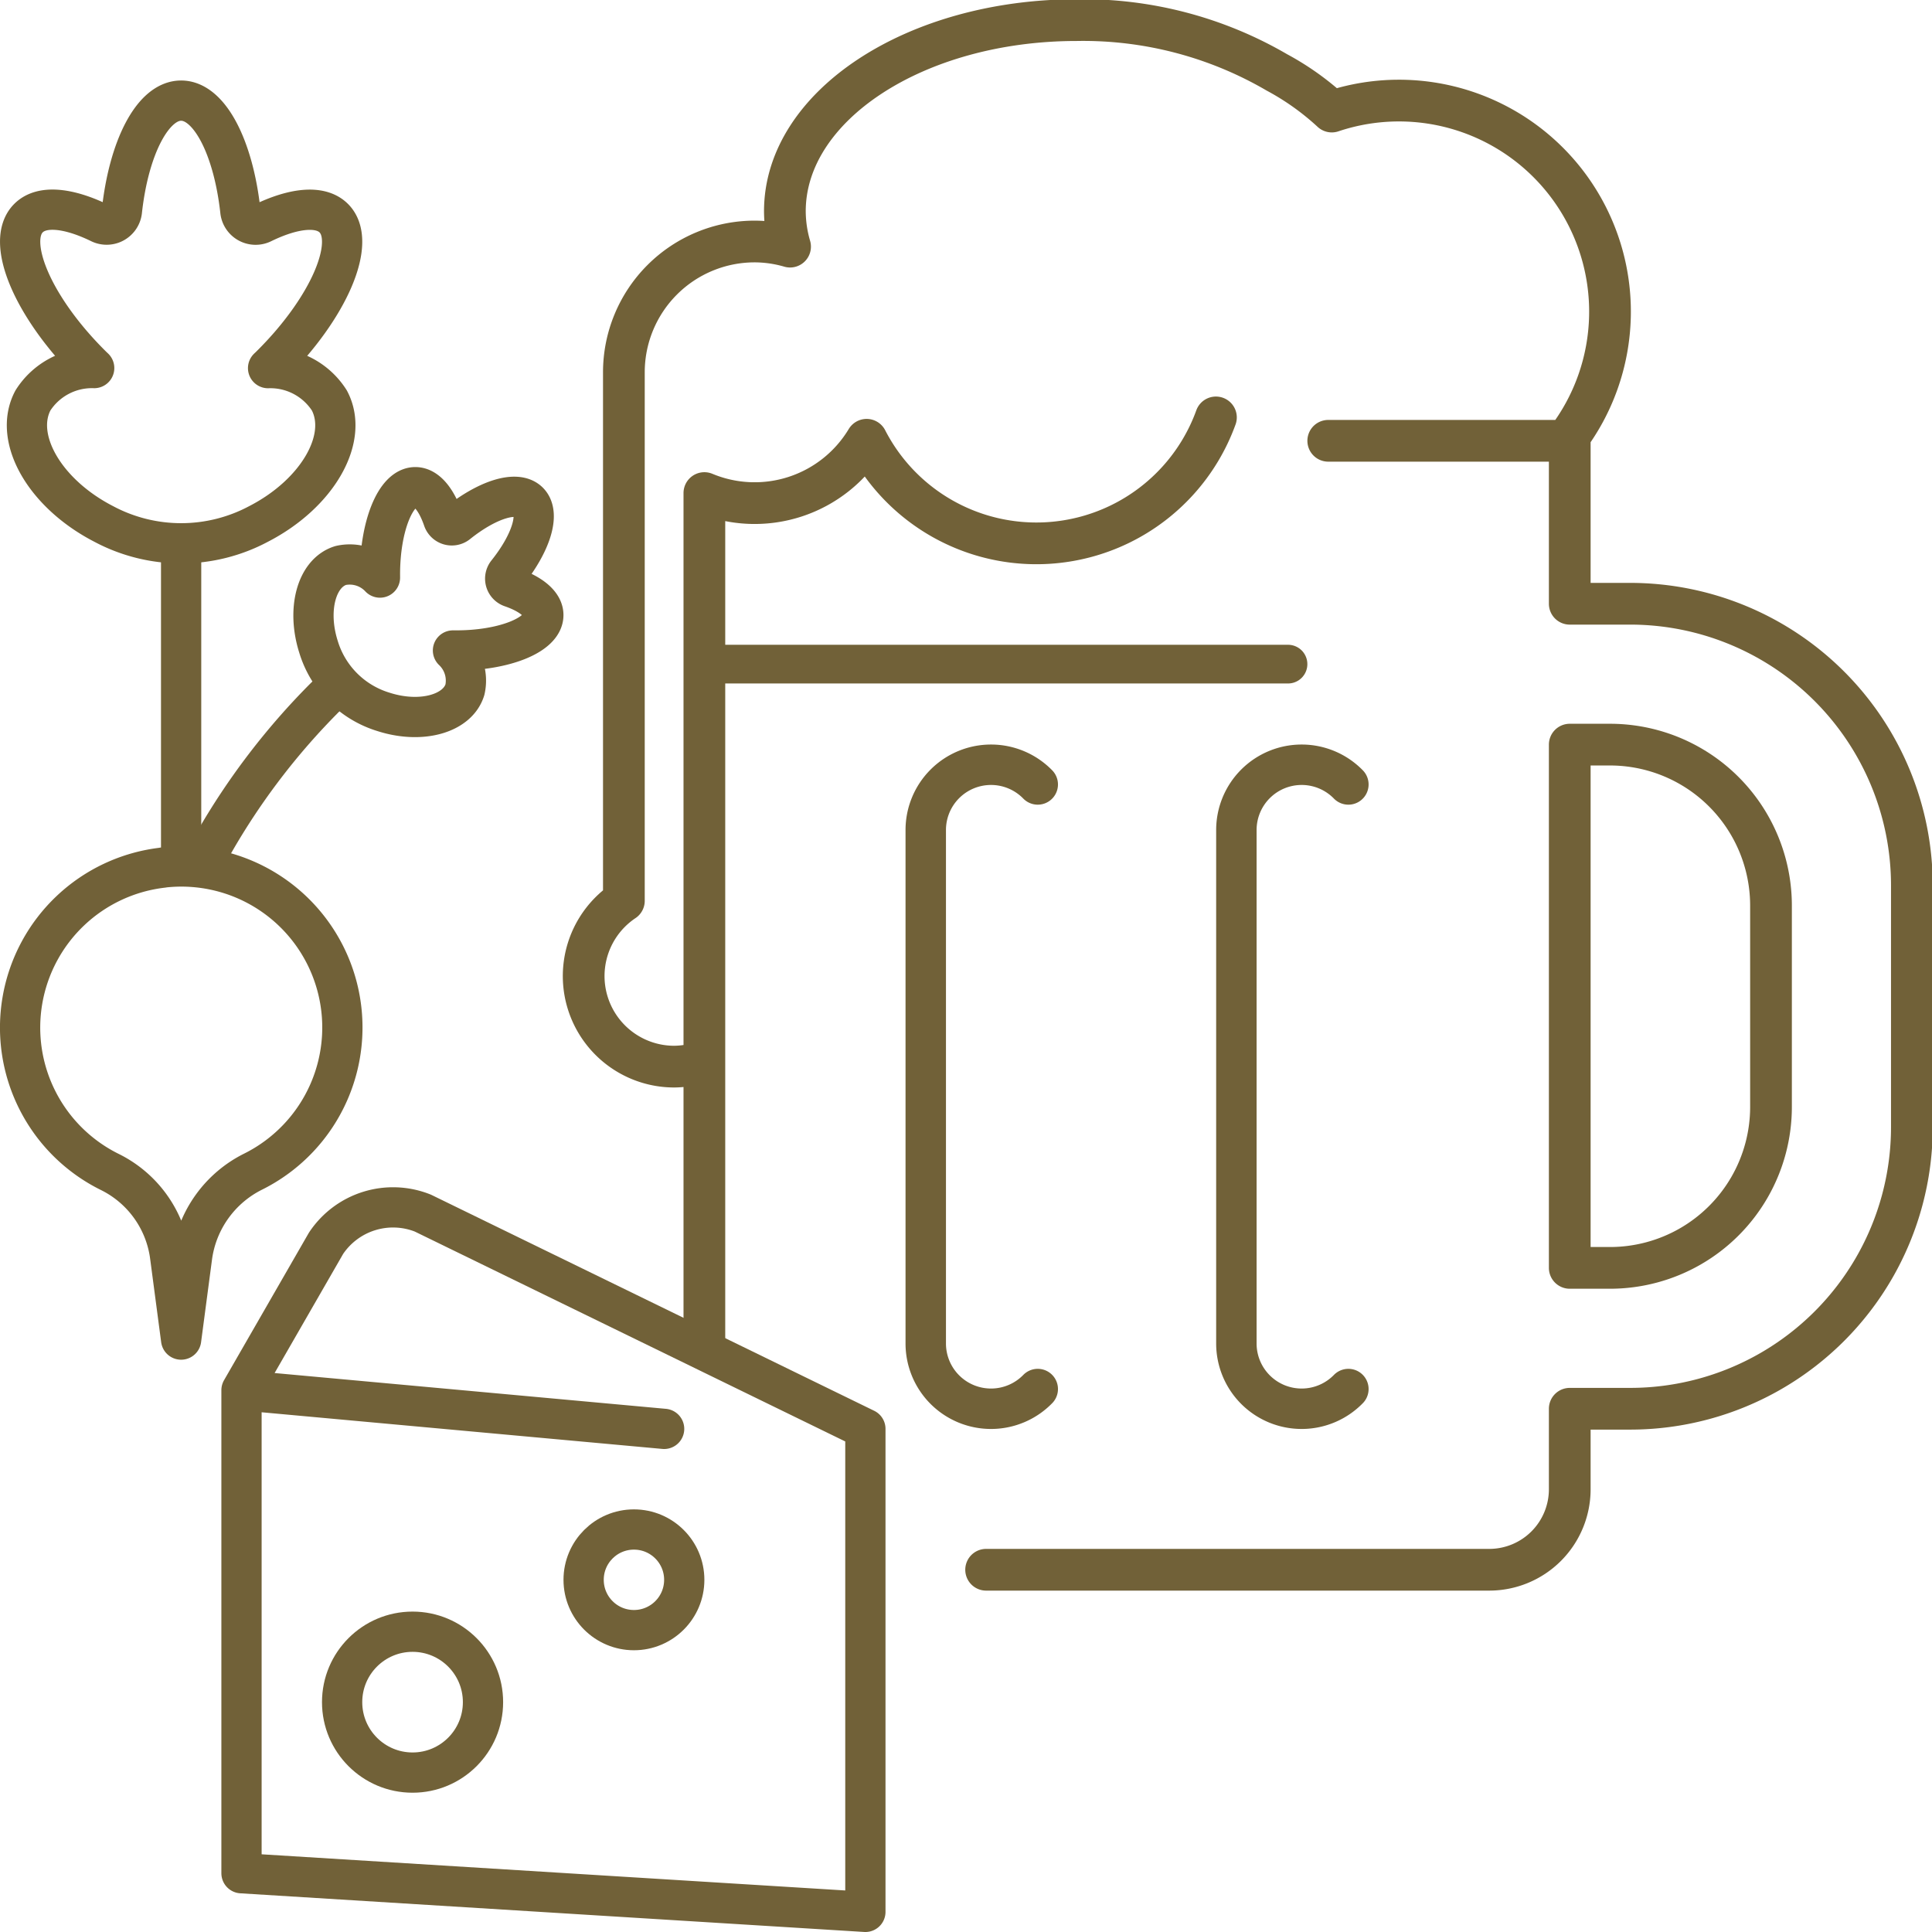 <?xml version="1.0" encoding="UTF-8"?>
<svg xmlns="http://www.w3.org/2000/svg" id="Ebene_1" data-name="Ebene 1" viewBox="0 0 96 96">
  <defs>
    <style>
      .cls-1, .cls-2, .cls-3, .cls-4, .cls-5 {
        fill: none;
        stroke: #716138;
      }

      .cls-1, .cls-2, .cls-4, .cls-5 {
        stroke-linecap: round;
      }

      .cls-1, .cls-2, .cls-3 {
        stroke-miterlimit: 10;
      }

      .cls-1 {
        stroke-width: 2.009px;
      }

      .cls-2 {
        stroke-width: 1.924px;
      }

      .cls-3 {
        stroke-linecap: square;
      }

      .cls-3, .cls-4 {
        stroke-width: 2px;
      }

      .cls-4, .cls-5 {
        stroke-linejoin: round;
      }

      .cls-5 {
        stroke-width: 2.073px;
      }
    </style>
  </defs>
  <g>
    <path class="cls-1" d="M51.565,38.979A3.243,3.243,0,0,0,46,41.246V66.754a3.243,3.243,0,0,0,5.565,2.267"></path>
    <line class="cls-2" x1="36" y1="33" x2="64" y2="33"></line>
    <path class="cls-1" d="M67,38.979a3.243,3.243,0,0,0-5.565,2.267V66.754A3.243,3.243,0,0,0,67,69.021"></path>
    <circle class="cls-3" cx="31.5" cy="78.5" r="2.5"></circle>
    <circle class="cls-3" cx="20.5" cy="84.579" r="3.5"></circle>
    <path class="cls-4" d="M8.088,43.113A8,8,0,0,0,5.473,58.242a5.459,5.459,0,0,1,2.981,4.191L9,66.563l.546-4.129a5.563,5.563,0,0,1,3.048-4.225,8,8,0,0,0-4.506-15.1Z"></path>
    <path class="cls-4" d="M13.321,18.292c.037-.036.074-.069.111-.106,2.924-2.888,4.333-6.179,3.148-7.35-.66-.652-1.985-.507-3.535.247a.763.763,0,0,1-1.1-.58C11.6,7.334,10.41,5,9,5S6.4,7.334,6.056,10.5a.763.763,0,0,1-1.1.58c-1.55-.754-2.875-.9-3.535-.247-1.185,1.171.224,4.462,3.148,7.35.037.037.074.07.111.106A3.475,3.475,0,0,0,1.635,19.9c-.991,1.875.583,4.621,3.516,6.133a8.174,8.174,0,0,0,7.7,0c2.933-1.512,4.507-4.258,3.516-6.133A3.475,3.475,0,0,0,13.321,18.292Z"></path>
    <line class="cls-4" x1="9" y1="27.563" x2="9" y2="42.563"></line>
    <path class="cls-4" d="M16.174,34.625h0a34.509,34.509,0,0,0-5.562,7.282"></path>
    <path class="cls-4" d="M22.508,32.322l.09,0c2.437.015,4.408-.774,4.4-1.762,0-.55-.62-1.045-1.586-1.379a.451.451,0,0,1-.218-.7c1.183-1.475,1.664-2.951,1.073-3.542s-2.068-.11-3.542,1.073a.452.452,0,0,1-.705-.219c-.333-.966-.828-1.582-1.378-1.585-.988-.007-1.777,1.964-1.762,4.4,0,.031,0,.06,0,.091a2.06,2.06,0,0,0-1.952-.6c-1.2.371-1.693,2.183-1.1,4.046a4.846,4.846,0,0,0,3.227,3.228c1.864.6,3.675.1,4.046-1.1A2.063,2.063,0,0,0,22.508,32.322Z"></path>
    <path class="cls-5" d="M60.419,20.741a9.487,9.487,0,0,1-17.357,1.111A6.491,6.491,0,0,1,35,24.5V52.724A4.445,4.445,0,0,1,33.5,53,4.5,4.5,0,0,1,31,44.76V18.5A6.5,6.5,0,0,1,37.5,12a6.38,6.38,0,0,1,1.758.255A6.358,6.358,0,0,1,39,10.5C39,5.253,45.492,1,53.5,1a19.1,19.1,0,0,1,9.952,2.6,13.243,13.243,0,0,1,2.724,1.943,10.487,10.487,0,0,1,11.631,16.36H66M78,22v8h3A14,14,0,0,1,95,44V56A14,14,0,0,1,81,70H78v4a4,4,0,0,1-4,4H49M35,52.724V67M88,45a8,8,0,0,0-8-8H78V63h2a8,8,0,0,0,8-8Z"></path>
    <path class="cls-4" d="M12,69.079l4.2-7.3a4,4,0,0,1,4.813-1.5L43,71V95L12,93.079v-24L33,71"></path>
  </g>
</svg>
